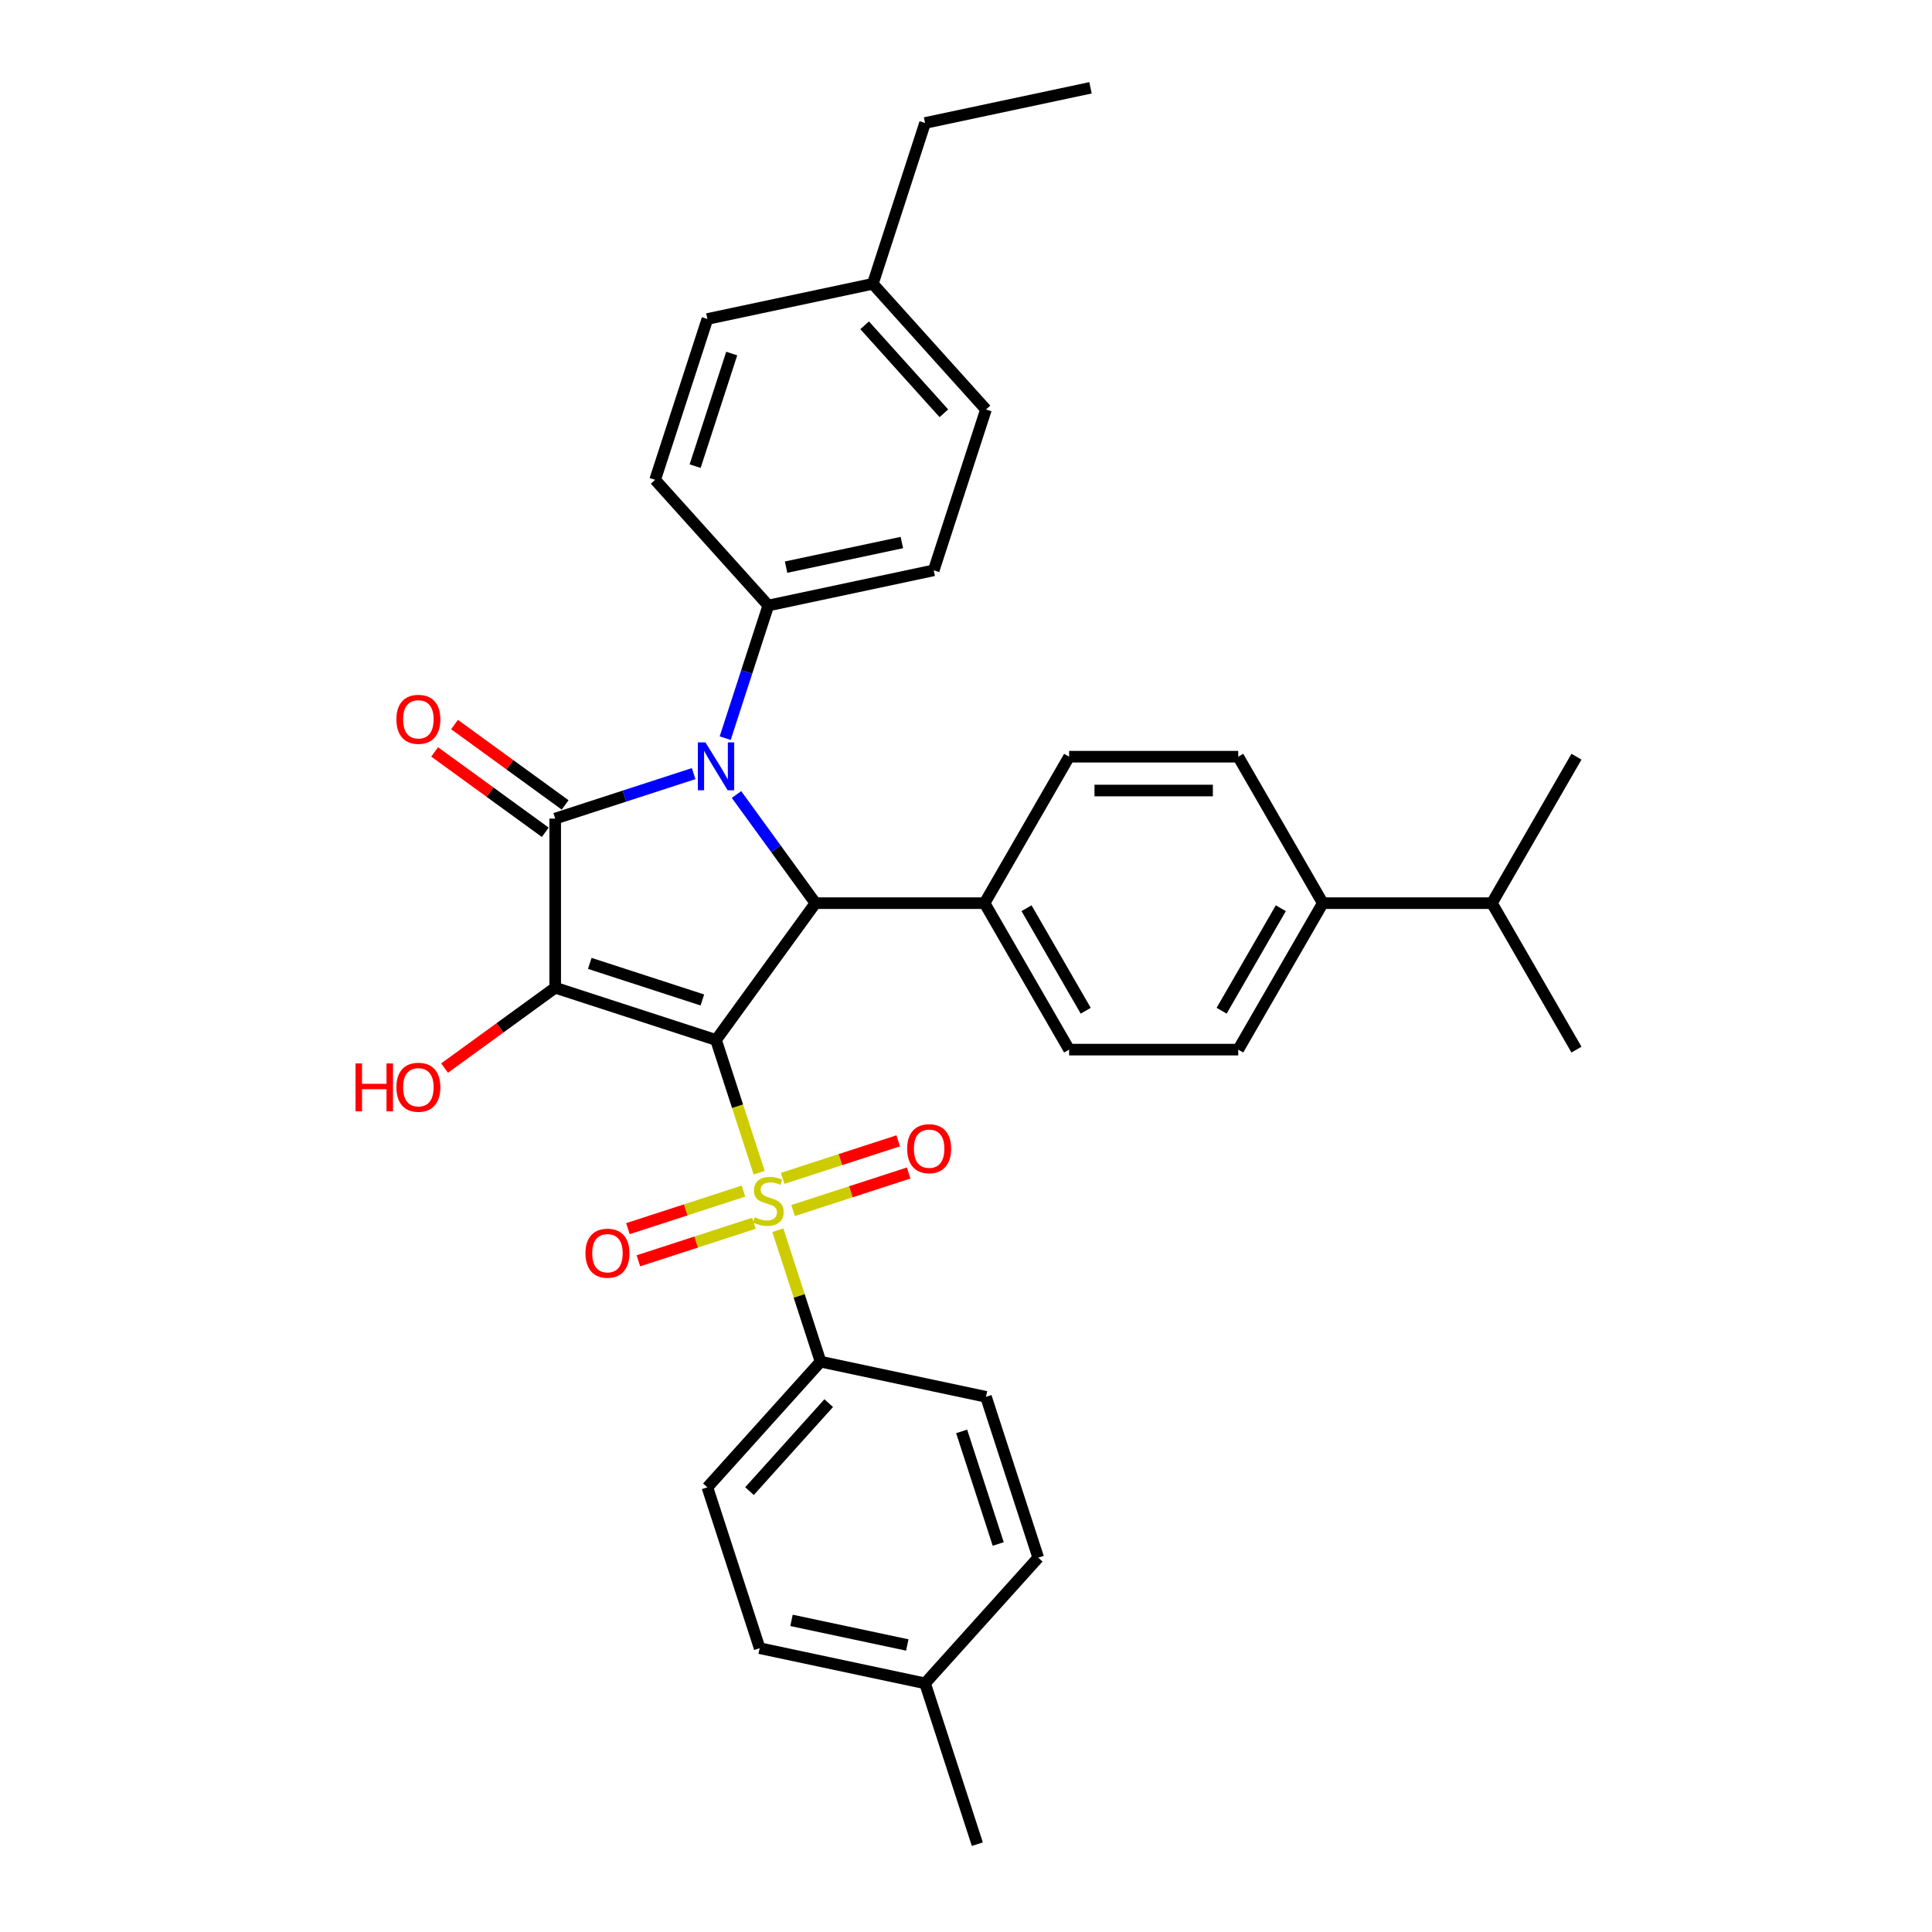 <?xml version='1.0' encoding='iso-8859-1'?>
<svg version='1.1' baseProfile='full'
              xmlns='http://www.w3.org/2000/svg'
                      xmlns:rdkit='http://www.rdkit.org/xml'
                      xmlns:xlink='http://www.w3.org/1999/xlink'
                  xml:space='preserve'
width='1000px' height='1000px' viewBox='0 0 1000 1000'>
<!-- END OF HEADER -->
<rect style='opacity:1.0;fill:#FFFFFF;stroke:none' width='1000' height='1000' x='0' y='0'> </rect>
<path class='bond-0' d='M 370.618,538.292 L 287.368,511.242' style='fill:none;fill-rule:evenodd;stroke:#000000;stroke-width:6px;stroke-linecap:butt;stroke-linejoin:miter;stroke-opacity:1' />
<path class='bond-0' d='M 363.541,517.584 L 305.265,498.649' style='fill:none;fill-rule:evenodd;stroke:#000000;stroke-width:6px;stroke-linecap:butt;stroke-linejoin:miter;stroke-opacity:1' />
<path class='bond-2' d='M 370.618,538.292 L 381.78,572.643' style='fill:none;fill-rule:evenodd;stroke:#000000;stroke-width:6px;stroke-linecap:butt;stroke-linejoin:miter;stroke-opacity:1' />
<path class='bond-2' d='M 381.78,572.643 L 392.941,606.994' style='fill:none;fill-rule:evenodd;stroke:#CCCC00;stroke-width:6px;stroke-linecap:butt;stroke-linejoin:miter;stroke-opacity:1' />
<path class='bond-4' d='M 370.618,538.292 L 422.07,467.474' style='fill:none;fill-rule:evenodd;stroke:#000000;stroke-width:6px;stroke-linecap:butt;stroke-linejoin:miter;stroke-opacity:1' />
<path class='bond-1' d='M 287.368,511.242 L 287.368,423.707' style='fill:none;fill-rule:evenodd;stroke:#000000;stroke-width:6px;stroke-linecap:butt;stroke-linejoin:miter;stroke-opacity:1' />
<path class='bond-11' d='M 287.368,511.242 L 258.743,532.039' style='fill:none;fill-rule:evenodd;stroke:#000000;stroke-width:6px;stroke-linecap:butt;stroke-linejoin:miter;stroke-opacity:1' />
<path class='bond-11' d='M 258.743,532.039 L 230.118,552.836' style='fill:none;fill-rule:evenodd;stroke:#FF0000;stroke-width:6px;stroke-linecap:butt;stroke-linejoin:miter;stroke-opacity:1' />
<path class='bond-10' d='M 292.513,416.625 L 263.888,395.828' style='fill:none;fill-rule:evenodd;stroke:#000000;stroke-width:6px;stroke-linecap:butt;stroke-linejoin:miter;stroke-opacity:1' />
<path class='bond-10' d='M 263.888,395.828 L 235.263,375.031' style='fill:none;fill-rule:evenodd;stroke:#FF0000;stroke-width:6px;stroke-linecap:butt;stroke-linejoin:miter;stroke-opacity:1' />
<path class='bond-10' d='M 282.222,430.789 L 253.598,409.992' style='fill:none;fill-rule:evenodd;stroke:#000000;stroke-width:6px;stroke-linecap:butt;stroke-linejoin:miter;stroke-opacity:1' />
<path class='bond-10' d='M 253.598,409.992 L 224.973,389.195' style='fill:none;fill-rule:evenodd;stroke:#FF0000;stroke-width:6px;stroke-linecap:butt;stroke-linejoin:miter;stroke-opacity:1' />
<path class='bond-33' d='M 287.368,423.707 L 323.198,412.065' style='fill:none;fill-rule:evenodd;stroke:#000000;stroke-width:6px;stroke-linecap:butt;stroke-linejoin:miter;stroke-opacity:1' />
<path class='bond-33' d='M 323.198,412.065 L 359.029,400.423' style='fill:none;fill-rule:evenodd;stroke:#0000FF;stroke-width:6px;stroke-linecap:butt;stroke-linejoin:miter;stroke-opacity:1' />
<path class='bond-5' d='M 402.611,636.756 L 413.665,670.775' style='fill:none;fill-rule:evenodd;stroke:#CCCC00;stroke-width:6px;stroke-linecap:butt;stroke-linejoin:miter;stroke-opacity:1' />
<path class='bond-5' d='M 413.665,670.775 L 424.718,704.793' style='fill:none;fill-rule:evenodd;stroke:#000000;stroke-width:6px;stroke-linecap:butt;stroke-linejoin:miter;stroke-opacity:1' />
<path class='bond-7' d='M 410.51,626.574 L 440.416,616.857' style='fill:none;fill-rule:evenodd;stroke:#CCCC00;stroke-width:6px;stroke-linecap:butt;stroke-linejoin:miter;stroke-opacity:1' />
<path class='bond-7' d='M 440.416,616.857 L 470.322,607.14' style='fill:none;fill-rule:evenodd;stroke:#FF0000;stroke-width:6px;stroke-linecap:butt;stroke-linejoin:miter;stroke-opacity:1' />
<path class='bond-7' d='M 405.1,609.924 L 435.006,600.207' style='fill:none;fill-rule:evenodd;stroke:#CCCC00;stroke-width:6px;stroke-linecap:butt;stroke-linejoin:miter;stroke-opacity:1' />
<path class='bond-7' d='M 435.006,600.207 L 464.912,590.489' style='fill:none;fill-rule:evenodd;stroke:#FF0000;stroke-width:6px;stroke-linecap:butt;stroke-linejoin:miter;stroke-opacity:1' />
<path class='bond-8' d='M 384.827,616.511 L 354.92,626.228' style='fill:none;fill-rule:evenodd;stroke:#CCCC00;stroke-width:6px;stroke-linecap:butt;stroke-linejoin:miter;stroke-opacity:1' />
<path class='bond-8' d='M 354.92,626.228 L 325.014,635.945' style='fill:none;fill-rule:evenodd;stroke:#FF0000;stroke-width:6px;stroke-linecap:butt;stroke-linejoin:miter;stroke-opacity:1' />
<path class='bond-8' d='M 390.237,633.161 L 360.33,642.878' style='fill:none;fill-rule:evenodd;stroke:#CCCC00;stroke-width:6px;stroke-linecap:butt;stroke-linejoin:miter;stroke-opacity:1' />
<path class='bond-8' d='M 360.33,642.878 L 330.424,652.595' style='fill:none;fill-rule:evenodd;stroke:#FF0000;stroke-width:6px;stroke-linecap:butt;stroke-linejoin:miter;stroke-opacity:1' />
<path class='bond-3' d='M 381.214,411.24 L 401.642,439.357' style='fill:none;fill-rule:evenodd;stroke:#0000FF;stroke-width:6px;stroke-linecap:butt;stroke-linejoin:miter;stroke-opacity:1' />
<path class='bond-3' d='M 401.642,439.357 L 422.07,467.474' style='fill:none;fill-rule:evenodd;stroke:#000000;stroke-width:6px;stroke-linecap:butt;stroke-linejoin:miter;stroke-opacity:1' />
<path class='bond-6' d='M 375.357,382.074 L 386.512,347.74' style='fill:none;fill-rule:evenodd;stroke:#0000FF;stroke-width:6px;stroke-linecap:butt;stroke-linejoin:miter;stroke-opacity:1' />
<path class='bond-6' d='M 386.512,347.74 L 397.668,313.406' style='fill:none;fill-rule:evenodd;stroke:#000000;stroke-width:6px;stroke-linecap:butt;stroke-linejoin:miter;stroke-opacity:1' />
<path class='bond-9' d='M 422.07,467.474 L 509.605,467.474' style='fill:none;fill-rule:evenodd;stroke:#000000;stroke-width:6px;stroke-linecap:butt;stroke-linejoin:miter;stroke-opacity:1' />
<path class='bond-17' d='M 424.718,704.793 L 366.146,769.844' style='fill:none;fill-rule:evenodd;stroke:#000000;stroke-width:6px;stroke-linecap:butt;stroke-linejoin:miter;stroke-opacity:1' />
<path class='bond-17' d='M 428.942,726.265 L 387.942,771.801' style='fill:none;fill-rule:evenodd;stroke:#000000;stroke-width:6px;stroke-linecap:butt;stroke-linejoin:miter;stroke-opacity:1' />
<path class='bond-18' d='M 424.718,704.793 L 510.34,722.993' style='fill:none;fill-rule:evenodd;stroke:#000000;stroke-width:6px;stroke-linecap:butt;stroke-linejoin:miter;stroke-opacity:1' />
<path class='bond-19' d='M 397.668,313.406 L 483.29,295.207' style='fill:none;fill-rule:evenodd;stroke:#000000;stroke-width:6px;stroke-linecap:butt;stroke-linejoin:miter;stroke-opacity:1' />
<path class='bond-19' d='M 406.872,293.552 L 466.807,280.812' style='fill:none;fill-rule:evenodd;stroke:#000000;stroke-width:6px;stroke-linecap:butt;stroke-linejoin:miter;stroke-opacity:1' />
<path class='bond-20' d='M 397.668,313.406 L 339.096,248.355' style='fill:none;fill-rule:evenodd;stroke:#000000;stroke-width:6px;stroke-linecap:butt;stroke-linejoin:miter;stroke-opacity:1' />
<path class='bond-13' d='M 509.605,467.474 L 553.373,391.667' style='fill:none;fill-rule:evenodd;stroke:#000000;stroke-width:6px;stroke-linecap:butt;stroke-linejoin:miter;stroke-opacity:1' />
<path class='bond-14' d='M 509.605,467.474 L 553.373,543.282' style='fill:none;fill-rule:evenodd;stroke:#000000;stroke-width:6px;stroke-linecap:butt;stroke-linejoin:miter;stroke-opacity:1' />
<path class='bond-14' d='M 531.332,470.092 L 561.969,523.157' style='fill:none;fill-rule:evenodd;stroke:#000000;stroke-width:6px;stroke-linecap:butt;stroke-linejoin:miter;stroke-opacity:1' />
<path class='bond-12' d='M 684.675,467.474 L 640.908,543.282' style='fill:none;fill-rule:evenodd;stroke:#000000;stroke-width:6px;stroke-linecap:butt;stroke-linejoin:miter;stroke-opacity:1' />
<path class='bond-12' d='M 662.949,470.092 L 632.311,523.157' style='fill:none;fill-rule:evenodd;stroke:#000000;stroke-width:6px;stroke-linecap:butt;stroke-linejoin:miter;stroke-opacity:1' />
<path class='bond-21' d='M 684.675,467.474 L 772.21,467.474' style='fill:none;fill-rule:evenodd;stroke:#000000;stroke-width:6px;stroke-linecap:butt;stroke-linejoin:miter;stroke-opacity:1' />
<path class='bond-34' d='M 684.675,467.474 L 640.908,391.667' style='fill:none;fill-rule:evenodd;stroke:#000000;stroke-width:6px;stroke-linecap:butt;stroke-linejoin:miter;stroke-opacity:1' />
<path class='bond-16' d='M 553.373,391.667 L 640.908,391.667' style='fill:none;fill-rule:evenodd;stroke:#000000;stroke-width:6px;stroke-linecap:butt;stroke-linejoin:miter;stroke-opacity:1' />
<path class='bond-16' d='M 566.503,409.174 L 627.777,409.174' style='fill:none;fill-rule:evenodd;stroke:#000000;stroke-width:6px;stroke-linecap:butt;stroke-linejoin:miter;stroke-opacity:1' />
<path class='bond-15' d='M 553.373,543.282 L 640.908,543.282' style='fill:none;fill-rule:evenodd;stroke:#000000;stroke-width:6px;stroke-linecap:butt;stroke-linejoin:miter;stroke-opacity:1' />
<path class='bond-22' d='M 366.146,769.844 L 393.195,853.095' style='fill:none;fill-rule:evenodd;stroke:#000000;stroke-width:6px;stroke-linecap:butt;stroke-linejoin:miter;stroke-opacity:1' />
<path class='bond-23' d='M 510.34,722.993 L 537.39,806.244' style='fill:none;fill-rule:evenodd;stroke:#000000;stroke-width:6px;stroke-linecap:butt;stroke-linejoin:miter;stroke-opacity:1' />
<path class='bond-23' d='M 497.747,740.89 L 516.682,799.166' style='fill:none;fill-rule:evenodd;stroke:#000000;stroke-width:6px;stroke-linecap:butt;stroke-linejoin:miter;stroke-opacity:1' />
<path class='bond-25' d='M 483.29,295.207 L 510.34,211.956' style='fill:none;fill-rule:evenodd;stroke:#000000;stroke-width:6px;stroke-linecap:butt;stroke-linejoin:miter;stroke-opacity:1' />
<path class='bond-24' d='M 339.096,248.355 L 366.146,165.104' style='fill:none;fill-rule:evenodd;stroke:#000000;stroke-width:6px;stroke-linecap:butt;stroke-linejoin:miter;stroke-opacity:1' />
<path class='bond-24' d='M 359.803,241.277 L 378.738,183.002' style='fill:none;fill-rule:evenodd;stroke:#000000;stroke-width:6px;stroke-linecap:butt;stroke-linejoin:miter;stroke-opacity:1' />
<path class='bond-29' d='M 772.21,467.474 L 815.978,543.282' style='fill:none;fill-rule:evenodd;stroke:#000000;stroke-width:6px;stroke-linecap:butt;stroke-linejoin:miter;stroke-opacity:1' />
<path class='bond-30' d='M 772.21,467.474 L 815.978,391.667' style='fill:none;fill-rule:evenodd;stroke:#000000;stroke-width:6px;stroke-linecap:butt;stroke-linejoin:miter;stroke-opacity:1' />
<path class='bond-35' d='M 393.195,853.095 L 478.818,871.295' style='fill:none;fill-rule:evenodd;stroke:#000000;stroke-width:6px;stroke-linecap:butt;stroke-linejoin:miter;stroke-opacity:1' />
<path class='bond-35' d='M 409.679,838.701 L 469.614,851.44' style='fill:none;fill-rule:evenodd;stroke:#000000;stroke-width:6px;stroke-linecap:butt;stroke-linejoin:miter;stroke-opacity:1' />
<path class='bond-26' d='M 537.39,806.244 L 478.818,871.295' style='fill:none;fill-rule:evenodd;stroke:#000000;stroke-width:6px;stroke-linecap:butt;stroke-linejoin:miter;stroke-opacity:1' />
<path class='bond-27' d='M 366.146,165.104 L 451.768,146.905' style='fill:none;fill-rule:evenodd;stroke:#000000;stroke-width:6px;stroke-linecap:butt;stroke-linejoin:miter;stroke-opacity:1' />
<path class='bond-36' d='M 510.34,211.956 L 451.768,146.905' style='fill:none;fill-rule:evenodd;stroke:#000000;stroke-width:6px;stroke-linecap:butt;stroke-linejoin:miter;stroke-opacity:1' />
<path class='bond-36' d='M 488.544,213.913 L 447.543,168.377' style='fill:none;fill-rule:evenodd;stroke:#000000;stroke-width:6px;stroke-linecap:butt;stroke-linejoin:miter;stroke-opacity:1' />
<path class='bond-31' d='M 478.818,871.295 L 505.867,954.545' style='fill:none;fill-rule:evenodd;stroke:#000000;stroke-width:6px;stroke-linecap:butt;stroke-linejoin:miter;stroke-opacity:1' />
<path class='bond-28' d='M 451.768,146.905 L 478.818,63.654' style='fill:none;fill-rule:evenodd;stroke:#000000;stroke-width:6px;stroke-linecap:butt;stroke-linejoin:miter;stroke-opacity:1' />
<path class='bond-32' d='M 478.818,63.654 L 564.44,45.455' style='fill:none;fill-rule:evenodd;stroke:#000000;stroke-width:6px;stroke-linecap:butt;stroke-linejoin:miter;stroke-opacity:1' />
<path  class='atom-3' d='M 390.665 630.051
Q 390.945 630.156, 392.101 630.646
Q 393.256 631.136, 394.517 631.451
Q 395.812 631.732, 397.073 631.732
Q 399.419 631.732, 400.784 630.611
Q 402.15 629.456, 402.15 627.46
Q 402.15 626.094, 401.45 625.254
Q 400.784 624.414, 399.734 623.958
Q 398.684 623.503, 396.933 622.978
Q 394.727 622.313, 393.396 621.683
Q 392.101 621.052, 391.156 619.722
Q 390.245 618.391, 390.245 616.15
Q 390.245 613.034, 392.346 611.108
Q 394.482 609.183, 398.684 609.183
Q 401.555 609.183, 404.811 610.548
L 404.006 613.244
Q 401.03 612.019, 398.789 612.019
Q 396.373 612.019, 395.042 613.034
Q 393.712 614.014, 393.747 615.73
Q 393.747 617.061, 394.412 617.866
Q 395.112 618.671, 396.093 619.126
Q 397.108 619.582, 398.789 620.107
Q 401.03 620.807, 402.36 621.507
Q 403.691 622.208, 404.636 623.643
Q 405.616 625.044, 405.616 627.46
Q 405.616 630.891, 403.305 632.747
Q 401.03 634.568, 397.213 634.568
Q 395.007 634.568, 393.326 634.077
Q 391.681 633.622, 389.72 632.817
L 390.665 630.051
' fill='#CCCC00'/>
<path  class='atom-4' d='M 365.139 384.262
L 373.262 397.392
Q 374.067 398.688, 375.363 401.034
Q 376.658 403.38, 376.728 403.52
L 376.728 384.262
L 380.02 384.262
L 380.02 409.052
L 376.623 409.052
L 367.905 394.696
Q 366.889 393.016, 365.804 391.09
Q 364.754 389.164, 364.438 388.569
L 364.438 409.052
L 361.217 409.052
L 361.217 384.262
L 365.139 384.262
' fill='#0000FF'/>
<path  class='atom-8' d='M 469.539 594.563
Q 469.539 588.61, 472.481 585.284
Q 475.422 581.958, 480.919 581.958
Q 486.416 581.958, 489.357 585.284
Q 492.298 588.61, 492.298 594.563
Q 492.298 600.585, 489.322 604.016
Q 486.346 607.413, 480.919 607.413
Q 475.457 607.413, 472.481 604.016
Q 469.539 600.62, 469.539 594.563
M 480.919 604.612
Q 484.7 604.612, 486.731 602.091
Q 488.797 599.535, 488.797 594.563
Q 488.797 589.696, 486.731 587.245
Q 484.7 584.759, 480.919 584.759
Q 477.137 584.759, 475.072 587.21
Q 473.041 589.661, 473.041 594.563
Q 473.041 599.57, 475.072 602.091
Q 477.137 604.612, 480.919 604.612
' fill='#FF0000'/>
<path  class='atom-9' d='M 303.038 648.662
Q 303.038 642.71, 305.979 639.384
Q 308.92 636.057, 314.417 636.057
Q 319.915 636.057, 322.856 639.384
Q 325.797 642.71, 325.797 648.662
Q 325.797 654.685, 322.821 658.116
Q 319.845 661.512, 314.417 661.512
Q 308.955 661.512, 305.979 658.116
Q 303.038 654.72, 303.038 648.662
M 314.417 658.711
Q 318.199 658.711, 320.23 656.19
Q 322.296 653.634, 322.296 648.662
Q 322.296 643.795, 320.23 641.344
Q 318.199 638.858, 314.417 638.858
Q 310.636 638.858, 308.57 641.309
Q 306.539 643.76, 306.539 648.662
Q 306.539 653.669, 308.57 656.19
Q 310.636 658.711, 314.417 658.711
' fill='#FF0000'/>
<path  class='atom-11' d='M 205.171 372.325
Q 205.171 366.373, 208.112 363.046
Q 211.053 359.72, 216.55 359.72
Q 222.047 359.72, 224.989 363.046
Q 227.93 366.373, 227.93 372.325
Q 227.93 378.348, 224.954 381.779
Q 221.977 385.175, 216.55 385.175
Q 211.088 385.175, 208.112 381.779
Q 205.171 378.383, 205.171 372.325
M 216.55 382.374
Q 220.332 382.374, 222.363 379.853
Q 224.428 377.297, 224.428 372.325
Q 224.428 367.458, 222.363 365.007
Q 220.332 362.521, 216.55 362.521
Q 212.769 362.521, 210.703 364.972
Q 208.672 367.423, 208.672 372.325
Q 208.672 377.332, 210.703 379.853
Q 212.769 382.374, 216.55 382.374
' fill='#FF0000'/>
<path  class='atom-12' d='M 184.022 550.439
L 187.384 550.439
L 187.384 560.978
L 200.059 560.978
L 200.059 550.439
L 203.42 550.439
L 203.42 575.229
L 200.059 575.229
L 200.059 563.779
L 187.384 563.779
L 187.384 575.229
L 184.022 575.229
L 184.022 550.439
' fill='#FF0000'/>
<path  class='atom-12' d='M 205.171 562.764
Q 205.171 556.811, 208.112 553.485
Q 211.053 550.159, 216.55 550.159
Q 222.047 550.159, 224.989 553.485
Q 227.93 556.811, 227.93 562.764
Q 227.93 568.786, 224.954 572.218
Q 221.977 575.614, 216.55 575.614
Q 211.088 575.614, 208.112 572.218
Q 205.171 568.821, 205.171 562.764
M 216.55 572.813
Q 220.332 572.813, 222.363 570.292
Q 224.428 567.736, 224.428 562.764
Q 224.428 557.897, 222.363 555.446
Q 220.332 552.96, 216.55 552.96
Q 212.769 552.96, 210.703 555.411
Q 208.672 557.862, 208.672 562.764
Q 208.672 567.771, 210.703 570.292
Q 212.769 572.813, 216.55 572.813
' fill='#FF0000'/>
</svg>
